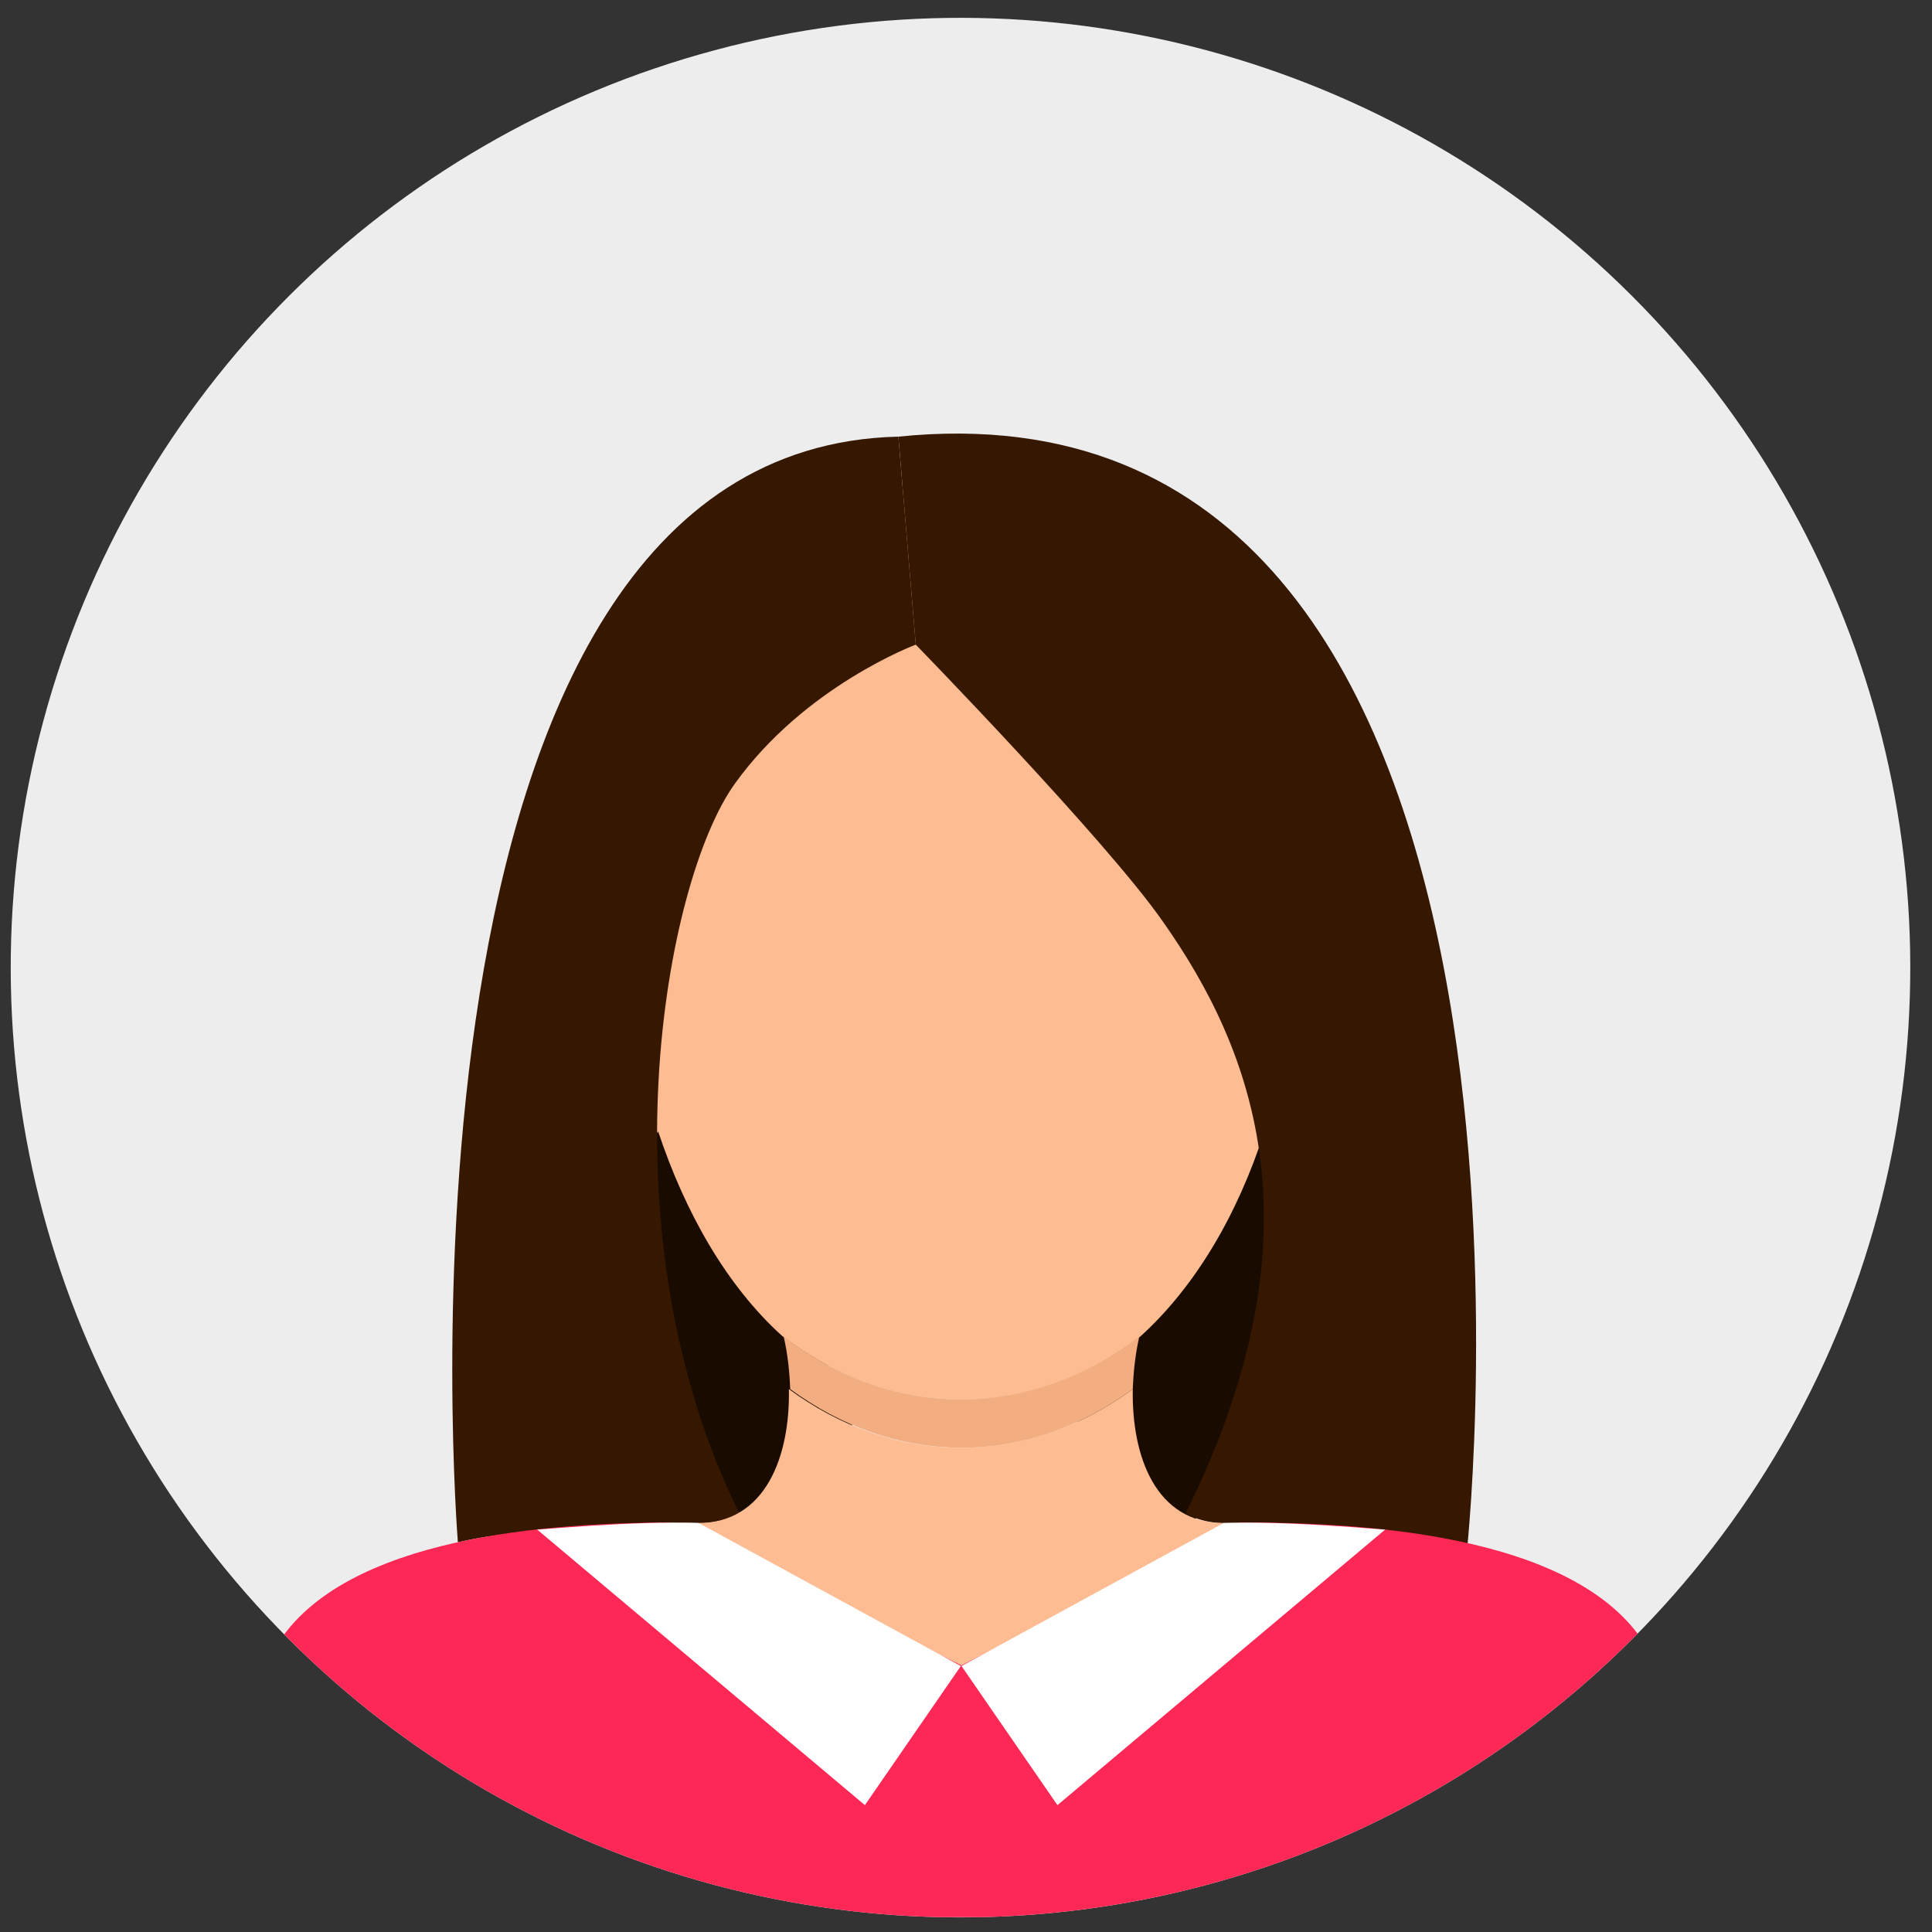 <svg xmlns="http://www.w3.org/2000/svg" xmlns:xlink="http://www.w3.org/1999/xlink" id="Livello_1" x="0px" y="0px" width="300px" height="300px" viewBox="0 0 300 300" style="enable-background:new 0 0 300 300;" xml:space="preserve"><rect x="0" y="0" width="300" height="300" fill="#333333" stroke="none"/><style type="text/css">	.st0{display:none;}	.st1{display:inline;}	.st2{display:inline;clip-path:url(#SVGID_00000181066276741166699520000007470519226120729521_);}	.st3{fill:#FDBC91;}	.st4{fill:#E3E3E3;}	.st5{fill:#0055F2;}	.st6{fill:#FFFFFF;}	.st7{fill:#F2AD80;}	.st8{fill:#292929;}	.st9{display:inline;clip-path:url(#SVGID_00000083058398171406180960000012020813413138854531_);}	.st10{fill:#3B1A00;}	.st11{fill:#223650;}	.st12{fill:#4F7EBA;}	.st13{fill:#3A5C87;}	.st14{display:inline;clip-path:url(#SVGID_00000036970260154488131530000001546947055702045847_);}	.st15{fill:#006651;}	.st16{fill:#003027;}	.st17{fill:#8C4F19;}	.st18{fill:#004537;}	.st19{display:inline;clip-path:url(#SVGID_00000111151396677259512790000006643704093954821764_);}	.st20{fill:#38261B;}	.st21{fill:#8BC977;}	.st22{fill:#78AD67;}	.st23{display:inline;clip-path:url(#SVGID_00000137820559464690043860000010131297774685352637_);}	.st24{fill:#C7C7C7;}	.st25{fill:#571F00;}	.st26{fill:#303030;}	.st27{fill:#F5F5F5;}	.st28{display:inline;clip-path:url(#SVGID_00000135689208890201379480000013844545950413056653_);}	.st29{fill:#120D09;}	.st30{fill:#005D96;}	.st31{display:inline;clip-path:url(#SVGID_00000183966881754044162470000007992579011232794294_);}	.st32{fill:#D98138;}	.st33{fill:#F3498B;}	.st34{display:inline;clip-path:url(#SVGID_00000004537356414316600430000007890347801590633641_);}	.st35{fill:#0F0700;}	.st36{fill:#92024A;}	.st37{clip-path:url(#SVGID_00000011725847123457782340000015583270438621420703_);}	.st38{fill:#1A0B00;}	.st39{fill:#361800;}	.st40{fill:#FD2856;}</style><g class="st0">	<defs>					<ellipse id="SVGID_1_" transform="matrix(0.707 -0.707 0.707 0.707 -61.977 149.625)" cx="149.6" cy="149.6" rx="147.5" ry="147.5"></ellipse>	</defs>	<use xlink:href="#SVGID_1_" style="display:inline;overflow:visible;fill:#EDEDED;"></use>	<clipPath id="SVGID_00000121254325305532442840000005017153263428402314_" class="st1">		<use xlink:href="#SVGID_1_" style="overflow:visible;"></use>	</clipPath>	<g style="display:inline;clip-path:url(#SVGID_00000121254325305532442840000005017153263428402314_);">		<path class="st3" d="M262.4,252.2c-12.1-19.9-52.3-20.4-69.6-20.3c-11.1,0-15.2-11-14.9-22c-8.4,6.1-18,9.6-28.3,9.6   c-10.3,0-19.9-3.5-28.3-9.6c0.2,11.1-3.8,22-14.9,22c-17.3-0.1-57.5,0.5-69.6,20.3c-12.1,19.9-18.6,44.7-18.6,44.7H281   C281,296.9,274.5,272.1,262.4,252.2z"></path>		<path class="st4" d="M262.4,252.2c-12.1-19.9-52.3-20.4-69.6-20.3c-5.5,0-9.3-2.7-11.6-6.7c-30.9,16.2-56.4,4-63.3,0.1   c-2.4,4-6.1,6.6-11.6,6.6c-17.3-0.1-57.5,0.5-69.6,20.3c-12.1,19.9-18.6,44.7-18.6,44.7H281C281,296.9,274.5,272.1,262.4,252.2z"></path>		<polygon class="st5" points="149.7,233.2 140.9,246 149.7,255.7 157.8,246   "></polygon>		<polygon class="st5" points="135.7,296.9 149.7,233.2 162.5,296.9   "></polygon>		<polygon class="st6" points="120.8,216.9 149.6,233.3 135.7,253.4 112.2,230.4   "></polygon>		<polygon class="st6" points="178.4,216.9 149.6,233.3 162.5,253.4 187,230.4   "></polygon>		<path class="st3" d="M179.2,201.1c9.1-8.3,16-20.2,20.4-33.6c2.7,3.7,6.7,0,7.2-3.5c0-5.3,9.7-29.1-1.3-28.2c0,0-0.1,0.1-0.1,0.3   c7.5-101.3-118.9-101.2-111.4,0c-0.1-0.2-0.2-0.3-0.2-0.3c-11-0.9-1.3,22.9-1.3,28.2c0.5,3.4,4.6,7.1,7.2,3.4   c4.4,13.4,11.3,25.3,20.4,33.6c8.6,6.7,18.7,10.6,29.5,10.6C160.4,211.7,170.5,207.8,179.2,201.1z"></path>		<path class="st7" d="M177.9,209.9c0.1-2.9,0.4-5.8,1-8.6c0.1-0.1,0.1-0.1,0.2-0.2c-8.6,6.7-18.7,10.6-29.5,10.6   c-10.8,0-20.9-3.9-29.5-10.6c0.1,0.1,0.1,0.1,0.2,0.2c0.6,2.7,1,5.6,1,8.6c8.4,6.1,18,9.6,28.3,9.6   C159.9,219.5,169.6,216,177.9,209.9z"></path>		<path class="st8" d="M262.4,252.2c-12.1-20-52.2-20.5-69.5-20.4c-3,0-5.5-0.8-7.5-2.2l-35.6,67.6L114,229.5   c-2,1.4-4.5,2.2-7.5,2.2c-17.3-0.1-57.4,0.5-69.5,20.4c-12.1,20-18.6,44.9-18.6,44.9H281C281,297.1,274.5,272.2,262.4,252.2z"></path>		<polygon points="121.4,213.5 103.7,238.2 112.5,244.2 101.5,255.4 149.8,296.6 119.3,229.8   "></polygon>		<polygon points="178,213.5 195.8,238.2 186.9,244.2 197.9,255.4 149.7,296.6 180.1,229.8   "></polygon>	</g></g><g class="st0">	<defs>					<ellipse id="SVGID_00000065043626856024923870000007437396654220563072_" transform="matrix(0.707 -0.707 0.707 0.707 -62.529 149.543)" cx="149.2" cy="150.3" rx="147.5" ry="147.5"></ellipse>	</defs>			<use xlink:href="#SVGID_00000065043626856024923870000007437396654220563072_" style="display:inline;overflow:visible;fill:#EDEDED;"></use>	<clipPath id="SVGID_00000013907182618694815210000008945102276417143723_" class="st1">		<use xlink:href="#SVGID_00000065043626856024923870000007437396654220563072_" style="overflow:visible;"></use>	</clipPath>	<g style="display:inline;clip-path:url(#SVGID_00000013907182618694815210000008945102276417143723_);">		<path class="st3" d="M178.8,201.5c9.1-8.3,16-20.2,20.4-33.6c2.7,3.7,6.7,0,7.2-3.5c0-5.3,9.7-29.1-1.3-28.2c0,0-0.1,0.1-0.1,0.3   c7.5-101.3-118.9-101.2-111.4,0c-0.1-0.2-0.2-0.3-0.2-0.3c-11-0.9-1.3,22.9-1.3,28.2c0.5,3.4,4.6,7.1,7.2,3.4   c4.4,13.4,11.3,25.3,20.4,33.6c8.6,6.7,18.7,10.6,29.5,10.6C160,212.1,170.1,208.2,178.8,201.5z"></path>		<path class="st7" d="M177.6,210.3c0.1-2.9,0.4-5.8,1-8.6c0.1-0.1,0.1-0.1,0.2-0.2c-8.6,6.7-18.7,10.6-29.5,10.6   c-10.8,0-20.9-3.9-29.5-10.6c0.1,0.1,0.1,0.1,0.2,0.2c0.6,2.7,1,5.6,1,8.6c8.4,6.1,18,9.6,28.3,9.6   C159.5,219.9,169.2,216.4,177.6,210.3z"></path>		<path class="st3" d="M262,252.6c-12.1-19.9-52.3-20.4-69.6-20.3c-11.1,0-15.2-11-14.9-22c-8.4,6.1-18,9.6-28.3,9.6   c-10.3,0-19.9-3.5-28.3-9.6c0.2,11.1-3.8,22-14.9,22c-17.3-0.1-57.5,0.5-69.6,20.3c-12.1,19.9-18.6,44.7-18.6,44.7h262.7   C280.6,297.3,274.1,272.5,262,252.6z"></path>		<path class="st10" d="M199.2,156.3c0,0-4.5-18.4-3.3-30.8c0.9-8.8-5.4-22.3-23.4-18.9c-15.7,3-38.6,2.1-52.1,0.2   c-6.4-0.9-12.8,1.9-16.3,7.4c-1.8,2.8-2.9,6.4-2.4,11.1c1.6,14.9-5.5,29.4-5.5,29.4l-8.2-53.8c0,0-0.8-14.9,7.9-15.7   c0,0,4.2-23,25.1-23.6c0,0,16.1-14.4,47.9-7.7c31.7,6.7,42.6,19.2,43.1,39.4C212.7,113.4,199.2,156.3,199.2,156.3z"></path>		<path class="st11" d="M262.7,252.8c-10.3-16.9-40.9-19.9-60.5-20.4c-33.6,28.7-72.8,28.7-106.5,0C76,233,46,236.1,35.9,252.8   c-12.2,20-18.7,44.9-18.7,44.9h264.2C281.3,297.8,274.8,272.8,262.7,252.8z"></path>		<g>			<polygon class="st12" points="114.7,229.2 136.9,240.9 124.5,263.5 77.9,233.7    "></polygon>			<path class="st13" d="M149.3,254.1l-12.4-13.2l-5.9,10.8C131,251.7,142.3,254.5,149.3,254.1z"></path>		</g>		<g>			<polygon class="st12" points="183.5,229.2 161.2,240.9 173.6,263.5 220.3,233.7    "></polygon>			<path class="st13" d="M148.9,254.1l12.4-13.2l5.9,10.8C167.2,251.7,155.8,254.5,148.9,254.1z"></path>		</g>		<path class="st10" d="M162,179.3c15.6,0.9,37.4-24.7,37.4-24.7c1.7,55.3-36.6,61.5-49.6,62c-0.4,0-1,0-1.8,0c0,0-0.1,0-0.1,0   c0,0-0.1,0-0.1,0c-0.8,0-1.5,0-1.8,0c-13-0.5-51.3-6.8-49.6-62c0,0,21.7,25.6,37.4,24.7C133.6,179.3,146.7,175,162,179.3z"></path>		<path class="st3" d="M163.3,189.8c0,0-6.9,2.9-15.4,2.9c-8.5,0-15.4-2.9-15.4-2.9s6.9-2.9,15.4-2.9   C156.4,186.9,163.3,189.8,163.3,189.8z"></path>	</g></g><g class="st0">	<defs>					<ellipse id="SVGID_00000076580158244134839270000005475614290227483828_" transform="matrix(0.707 -0.707 0.707 0.707 -62.529 149.543)" cx="149.2" cy="150.3" rx="147.5" ry="147.5"></ellipse>	</defs>			<use xlink:href="#SVGID_00000076580158244134839270000005475614290227483828_" style="display:inline;overflow:visible;fill:#EDEDED;"></use>	<clipPath id="SVGID_00000158024614158894221200000015099466423532074888_" class="st1">		<use xlink:href="#SVGID_00000076580158244134839270000005475614290227483828_" style="overflow:visible;"></use>	</clipPath>	<g style="display:inline;clip-path:url(#SVGID_00000158024614158894221200000015099466423532074888_);">		<path class="st15" d="M262,253.1c-10.2-16.8-40.5-19.8-60.1-20.3l-29.3,22.9l-23.4,9.1l-22.6-8.6l-30.6-23.4   c-19.6,0.5-49.5,3.6-59.6,20.2c-12.1,19.9-18.6,44.7-18.6,44.7h262.7C280.6,297.7,274.1,272.9,262,253.1z"></path>		<path class="st3" d="M149.3,264.9l23.4-9.1l29.3-22.9c-3.6-0.1-6.8-0.1-9.5-0.1c-11.1,0-15.2-11-14.9-22c-8.4,6.1-18,9.6-28.3,9.6   c-10.3,0-19.9-3.5-28.3-9.6c0.2,11.1-3.8,22-14.9,22c-2.8,0-6.2,0-10,0.1l30.6,23.4L149.3,264.9z"></path>		<path class="st16" d="M120.9,210.7c0,0,0.8,15.7-8.2,20.3l-1-11.5L120.9,210.7z"></path>		<path class="st16" d="M177.5,210.7c0,0-0.8,15.7,8.2,20.3l1-11.5L177.5,210.7z"></path>		<path class="st3" d="M178.8,202c9.1-8.3,16-20.2,20.4-33.6c2.7,3.7,6.7,0,7.2-3.5c0-5.3,9.7-29.1-1.3-28.2c0,0-0.1,0.1-0.1,0.3   c7.5-101.3-118.9-101.2-111.4,0c-0.1-0.2-0.2-0.3-0.2-0.3c-11-0.9-1.3,22.9-1.3,28.2c0.5,3.4,4.6,7.1,7.2,3.4   c4.4,13.4,11.3,25.3,20.4,33.6c8.6,6.7,18.7,10.6,29.5,10.6C160,212.5,170.1,208.7,178.8,202z"></path>		<path class="st7" d="M177.6,210.7c0.1-2.9,0.4-5.8,1-8.6c0.1-0.1,0.1-0.1,0.2-0.2c-8.6,6.7-18.7,10.6-29.5,10.6   c-10.8,0-20.9-3.9-29.5-10.6c0.1,0.1,0.1,0.1,0.2,0.2c0.6,2.7,1,5.6,1,8.6c8.4,6.1,18,9.6,28.3,9.6   C159.5,220.3,169.2,216.8,177.6,210.7z"></path>		<path class="st17" d="M97,149.9l-6.6-23.2c0,0-12.7-27.3,4.7-49.6s58.8-32.1,90.7-16.7c31.9,15.4,25.2,48.8,23,58.3   c-2.2,9.6-6.1,29.9-6.1,29.9s-7.8-7.6-8.3-23c-0.4-13.5-9.9-29.6-32.7-26.7c-7.5,1-15.1,1-22.6,0.1c-9.9-1.2-23-1.1-28.8,6.7   C100.4,119,106.3,138.6,97,149.9z"></path>		<path class="st18" d="M120.9,210.7c0,0-21.3,4.3-23.6,22.1c-2.3,17.7,51.9,32.1,51.9,32.1S91.7,242.7,120.9,210.7z"></path>		<path class="st18" d="M177.6,210.7c0,0,21.3,4.3,23.6,22.1s-51.9,32.1-51.9,32.1S206.8,242.7,177.6,210.7z"></path>	</g></g><g class="st0">	<defs>					<ellipse id="SVGID_00000037679315821890530850000017307473258337483454_" transform="matrix(0.707 -0.707 0.707 0.707 -62.529 149.543)" cx="149.2" cy="150.2" rx="147.5" ry="147.5"></ellipse>	</defs>			<use xlink:href="#SVGID_00000037679315821890530850000017307473258337483454_" style="display:inline;overflow:visible;fill:#EDEDED;"></use>	<clipPath id="SVGID_00000109031801343490981560000007377913151518245779_" class="st1">		<use xlink:href="#SVGID_00000037679315821890530850000017307473258337483454_" style="overflow:visible;"></use>	</clipPath>	<g style="display:inline;clip-path:url(#SVGID_00000109031801343490981560000007377913151518245779_);">		<path class="st3" d="M178.8,202c9.1-8.3,16-20.2,20.4-33.6c2.7,3.7,6.7,0,7.2-3.5c0-5.3,9.7-29.1-1.3-28.2c0,0-0.1,0.1-0.1,0.3   c7.5-101.3-118.9-101.2-111.4,0c-0.1-0.2-0.2-0.3-0.2-0.3c-11-0.9-1.3,22.9-1.3,28.2c0.5,3.4,4.6,7.1,7.2,3.4   c4.4,13.4,11.3,25.3,20.4,33.6c8.6,6.7,18.7,10.6,29.5,10.6C160,212.5,170.1,208.7,178.8,202z"></path>		<path class="st7" d="M177.6,210.7c0.1-2.9,0.4-5.8,1-8.6c0.1-0.1,0.1-0.1,0.2-0.2c-8.6,6.7-18.7,10.6-29.5,10.6   c-10.8,0-20.9-3.9-29.5-10.6c0.1,0.1,0.1,0.1,0.2,0.2c0.6,2.7,1,5.6,1,8.6c8.4,6.1,18,9.6,28.3,9.6   C159.5,220.3,169.2,216.8,177.6,210.7z"></path>		<path class="st3" d="M262,253.1c-12.1-19.9-52.3-20.4-69.6-20.3c-11.1,0-15.2-11-14.9-22c-8.4,6.1-18,9.6-28.3,9.6   c-10.3,0-19.9-3.5-28.3-9.6c0.2,11.1-3.8,22-14.9,22c-17.3-0.1-57.5,0.5-69.6,20.3c-12.1,19.9-18.6,44.7-18.6,44.7h262.7   C280.6,297.8,274.1,272.9,262,253.1z"></path>		<path class="st20" d="M214.5,98.9c-3.8-30.6-30.4-47.3-68.5-48.8s-39,18.2-39,18.2c-39.3,8.1-22.4,44.6-22.4,44.6l13.6,37.4   c7.3-2.1,5.1-28.4,13.6-51.4c5.3-14.4,21.9-10.3,33.7-5.2c7.5,3.2,15.4,5.1,23.5,6.1c20.2,2.4,23.5,23.4,25.4,37.4   c0.9,6.4,5.1,13.2,5.1,13.2l5.2-11.3c3.9-8.5,6.8-17.4,8.6-26.6C214.3,107.4,215,102.4,214.5,98.9z"></path>		<path class="st21" d="M262,253.1c-12.1-19.9-52.3-20.4-69.6-20.3c-6.9,0-11-4.2-13.2-10l-30.1,25.1l-30.1-25.1l0,0   c-2.1,5.8-6.3,10-13.2,10c-17.3-0.1-57.5,0.5-69.6,20.3c-12.1,19.9-18.6,44.7-18.6,44.7h262.7C280.6,297.8,274.1,272.9,262,253.1z   "></path>		<polygon class="st22" points="119.2,222.8 149.3,247.9 131.8,268.6 106,232.7   "></polygon>		<polygon class="st22" points="179.3,222.8 149.3,247.9 166.7,268.6 192.5,232.7   "></polygon>	</g></g><g class="st0">	<defs>					<ellipse id="SVGID_00000034810616980664220910000009542290638026642318_" transform="matrix(0.707 -0.707 0.707 0.707 -62.529 149.543)" cx="149.2" cy="150.2" rx="147.5" ry="147.5"></ellipse>	</defs>			<use xlink:href="#SVGID_00000034810616980664220910000009542290638026642318_" style="display:inline;overflow:visible;fill:#EDEDED;"></use>	<clipPath id="SVGID_00000031890114212147406600000002407629924682167479_" class="st1">		<use xlink:href="#SVGID_00000034810616980664220910000009542290638026642318_" style="overflow:visible;"></use>	</clipPath>	<g style="display:inline;clip-path:url(#SVGID_00000031890114212147406600000002407629924682167479_);">		<path class="st3" d="M262,253.1c-12.1-19.9-52.3-20.4-69.6-20.3c-11.1,0-15.2-11-14.9-22c-8.4,6.1-18,9.6-28.3,9.6   c-10.3,0-19.9-3.5-28.3-9.6c0.2,11.1-3.8,22-14.9,22c-17.3-0.1-57.5,0.5-69.6,20.3c-12.1,19.9-18.6,44.7-18.6,44.7h262.7   C280.6,297.8,274.1,272.9,262,253.1z"></path>		<path class="st24" d="M147.6,250.2l-6.3-12.9l-3.2,11.3C138.2,248.5,142.8,250.5,147.6,250.2z"></path>		<path class="st24" d="M149.2,250.5l6.5-12.9l3,10.8C158.7,248.3,153.8,250.4,149.2,250.5z"></path>		<path class="st3" d="M178.8,202c9.1-8.3,16-20.2,20.4-33.6c2.7,3.7,6.7,0,7.2-3.5c0-5.3,9.7-29.1-1.3-28.2c0,0-0.1,0.1-0.1,0.3   c7.5-101.3-118.9-101.2-111.4,0c-0.1-0.2-0.2-0.3-0.2-0.3c-11-0.9-1.3,22.9-1.3,28.2c0.5,3.4,4.6,7.1,7.2,3.4   c4.4,13.4,11.3,25.3,20.4,33.6c8.6,6.7,18.7,10.6,29.5,10.6C160,212.5,170.1,208.7,178.8,202z"></path>		<path class="st7" d="M177.6,210.7c0.1-2.9,0.4-5.8,1-8.6c0.1-0.1,0.1-0.1,0.2-0.2c-8.6,6.7-18.7,10.6-29.5,10.6   c-10.8,0-20.9-3.9-29.5-10.6c0.1,0.1,0.1,0.1,0.2,0.2c0.6,2.7,1,5.6,1,8.6c8.4,6.1,18,9.6,28.3,9.6   C159.5,220.3,169.2,216.8,177.6,210.7z"></path>		<path class="st25" d="M200.3,153.1c0,0,21.1-54-2.5-69.2c0,0,4.7-35.6-53.8-33.7c-11.3,0.4-22.4,3.3-32.1,9   C98.5,67,84.2,81.4,87.9,107c6.6,46.2,10.2,46.1,10.2,46.1s6.7-22.9,8.1-34.8c1.5-12.4,15-38.4,72.2-16.7c0,0,11.4,1.1,11.6,13.8   C190.4,128.2,200.3,153.1,200.3,153.1z"></path>		<path class="st26" d="M262.1,251.1c-10.2-17.5-56-20.5-75.5-20.9c-41.9,29.4-37.2,24.8-74.6-0.3c-19.6,0.5-65.3,3.9-75.4,21.3   C24.5,271.9,18,297.8,18,297.8h262.6C280.6,297.8,274.1,271.9,262.1,251.1z"></path>		<polygon class="st27" points="119.7,221.3 141.4,237.2 134.9,260.2 110.5,229.9   "></polygon>		<polygon class="st27" points="179,221 155.7,237.5 162.2,260.5 186.5,230.2   "></polygon>	</g></g><g class="st0">	<defs>					<ellipse id="SVGID_00000034804702795155497780000001205677072471720361_" transform="matrix(0.707 -0.707 0.707 0.707 -62.529 149.543)" cx="149.2" cy="150.3" rx="147.5" ry="147.5"></ellipse>	</defs>			<use xlink:href="#SVGID_00000034804702795155497780000001205677072471720361_" style="display:inline;overflow:visible;fill:#EDEDED;"></use>	<clipPath id="SVGID_00000018234819048770565610000012934827418344197507_" class="st1">		<use xlink:href="#SVGID_00000034804702795155497780000001205677072471720361_" style="overflow:visible;"></use>	</clipPath>	<g style="display:inline;clip-path:url(#SVGID_00000018234819048770565610000012934827418344197507_);">		<path class="st29" d="M199.6,84.5c0,0,26.1,9.9,24.2,51.5c-1.8,39.5-11.2,117.7-11.2,117.7l-120.9,3c0,0-31.9-110.7-7.7-159.3   C110.5,43.9,191.6,57.8,199.6,84.5z"></path>		<path class="st3" d="M177.1,207.5c8.6-7.8,15.1-19,19.2-31.7c2.5,3.5,6.3,0,6.8-3.3c0-5,9.2-27.4-1.2-26.5c0,0-0.1,0.1-0.1,0.3   c7.1-95.5-112.1-95.4-105,0c-0.1-0.2-0.2-0.3-0.2-0.3c-10.4-0.8-1.2,21.5-1.2,26.5c0.5,3.2,4.3,6.7,6.8,3.2   c4.2,12.6,10.6,23.9,19.2,31.7c8.2,6.3,17.7,9.9,27.8,9.9C159.4,217.4,168.9,213.8,177.1,207.5z"></path>		<path class="st7" d="M175.9,215.7c0.1-2.7,0.4-5.5,1-8.1c0.1-0.1,0.1-0.1,0.2-0.2c-8.2,6.3-17.7,9.9-27.8,9.9   c-10.2,0-19.7-3.6-27.8-9.9c0.1,0.1,0.1,0.1,0.2,0.2c0.6,2.6,0.9,5.3,1,8.1c7.9,5.8,17,9.1,26.7,9.1   C158.9,224.8,168,221.5,175.9,215.7z"></path>		<path class="st3" d="M255.6,255.6c-11.4-18.7-49.3-19.3-65.6-19.1c-10.5,0-14.3-10.3-14.1-20.8c-7.9,5.8-17,9.1-26.7,9.1   c-9.7,0-18.8-3.3-26.7-9.1c0.2,10.4-3.6,20.8-14.1,20.8c-16.3-0.1-54.2,0.4-65.6,19.1c-11.4,18.7-17.5,42.1-17.5,42.1h247.7   C273.1,297.7,267,274.3,255.6,255.6z"></path>		<path class="st29" d="M199,154.8c0,0,15.9-41.4-1.4-59.4c0,0-5.8-21.7-37.7-26.1c-31.9-4.3-75.1,16.1-63.3,76.7l5.1,13.5   c0,0,10.5-64.7,85.2-58.9C186.9,100.6,199.6,117.1,199,154.8z"></path>		<path class="st29" d="M228.6,282.2"></path>		<path class="st30" d="M255.6,255.6c-11.4-18.7-49.3-19.3-65.6-19.1c-2.8,0-5.2-0.8-7.1-2.1c-11,3.3-22.6,39.5-33.9,39.5   c-11.3,0-22.4-36.2-33.4-39.6c-1.9,1.3-4.3,2.1-7.1,2.1c-16.3-0.1-54.2,0.4-65.6,19.1c-11.4,18.7-17.5,42.1-17.5,42.1h247.7   C273.1,297.7,267,274.3,255.6,255.6z"></path>		<polygon class="st6" points="118.5,231.6 140.9,268.7 140.9,268.7 126.5,283.8 104.9,236.5   "></polygon>		<polygon class="st6" points="179.9,231.3 157.5,268.3 157.5,268.3 171.9,283.4 193.4,236.2   "></polygon>	</g></g><g class="st0">	<defs>					<ellipse id="SVGID_00000119815144116846332770000011157560301034773183_" transform="matrix(0.707 -0.707 0.707 0.707 -62.529 149.543)" cx="149.2" cy="150.3" rx="147.5" ry="147.5"></ellipse>	</defs>			<use xlink:href="#SVGID_00000119815144116846332770000011157560301034773183_" style="display:inline;overflow:visible;fill:#EDEDED;"></use>	<clipPath id="SVGID_00000142146197370928431720000012404004608356371609_" class="st1">		<use xlink:href="#SVGID_00000119815144116846332770000011157560301034773183_" style="overflow:visible;"></use>	</clipPath>	<g style="display:inline;clip-path:url(#SVGID_00000142146197370928431720000012404004608356371609_);">		<path class="st32" d="M210.3,106.8c-13.4-45.8-61.5-38.5-61.5-38.5s-48.2-7.3-61.5,38.5c-13.4,45.8-12.1,149.9-12.1,149.9h73.6   h73.6C222.4,256.7,223.6,152.7,210.3,106.8z"></path>		<path class="st3" d="M177.1,207.5c8.6-7.8,15.1-19,19.2-31.7c2.5,3.5,6.3,0,6.8-3.3c0-5,9.2-27.4-1.2-26.5c0,0-0.1,0.1-0.1,0.3   c7.1-95.5-112.1-95.4-105,0c-0.1-0.2-0.2-0.3-0.2-0.3c-10.4-0.8-1.2,21.5-1.2,26.5c0.5,3.2,4.3,6.7,6.8,3.2   c4.2,12.6,10.6,23.9,19.2,31.7c8.2,6.3,17.7,9.9,27.8,9.9C159.4,217.4,168.9,213.8,177.1,207.5z"></path>		<path class="st7" d="M175.9,215.7c0.1-2.7,0.4-5.5,1-8.1c0.1-0.1,0.1-0.1,0.2-0.2c-8.2,6.3-17.7,9.9-27.8,9.9   c-10.2,0-19.7-3.6-27.8-9.9c0.1,0.1,0.1,0.1,0.2,0.2c0.6,2.6,0.9,5.3,1,8.1c7.9,5.8,17,9.1,26.7,9.1   C158.9,224.8,168,221.5,175.9,215.7z"></path>		<path class="st3" d="M255.6,255.6c-11.4-18.7-49.3-19.3-65.6-19.1c-10.5,0-14.3-10.3-14.1-20.8c-7.9,5.8-17,9.1-26.7,9.1   c-9.7,0-18.8-3.3-26.7-9.1c0.2,10.4-3.6,20.8-14.1,20.8c-16.3-0.1-54.2,0.4-65.6,19.1c-11.4,18.7-17.5,42.1-17.5,42.1h247.7   C273.1,297.8,267,274.3,255.6,255.6z"></path>		<path class="st32" d="M201.4,114.7c-4.1-41.9-48.6-42.5-52.4-42.5c-3.7,0-48.3,0.6-52.4,42.5c0,0-3.1,17.5,0,31.3   c0,0,6.5-51.6,52.6-45.3c46.2-5.4,52.1,45.3,52.1,45.3C204.5,132.2,201.4,114.7,201.4,114.7z"></path>		<path class="st6" d="M190,236.5c-2.8,0-5.2-0.8-7.1-2.1c-21.9,6.7-45.4,6.7-67.3,0c-1.9,1.3-4.3,2.1-7.1,2.1c-2.2,0-4.7,0-7.6,0   l30.1,61.2h36.5l30.1-61.2C194.8,236.5,192.2,236.5,190,236.5z"></path>		<path class="st33" d="M42.9,255.6c-11.4,18.7-17.5,42.1-17.5,42.1H131l-30.1-61.2C82.5,236.8,52.8,239.4,42.9,255.6z"></path>		<path class="st33" d="M255.6,255.6c-9.9-16.2-39.6-18.8-58-19.1l-30.1,61.2h105.6C273.1,297.8,267,274.3,255.6,255.6z"></path>	</g></g><g class="st0">	<defs>					<ellipse id="SVGID_00000018958353203225042630000007804820106105713056_" transform="matrix(0.707 -0.707 0.707 0.707 -62.529 149.543)" cx="149.2" cy="150.2" rx="147.5" ry="147.5"></ellipse>	</defs>			<use xlink:href="#SVGID_00000018958353203225042630000007804820106105713056_" style="display:inline;overflow:visible;fill:#EDEDED;"></use>	<clipPath id="SVGID_00000031915712270245841250000017174739076283674277_" class="st1">		<use xlink:href="#SVGID_00000018958353203225042630000007804820106105713056_" style="overflow:visible;"></use>	</clipPath>	<g style="display:inline;clip-path:url(#SVGID_00000031915712270245841250000017174739076283674277_);">		<path class="st3" d="M177.1,207.5c8.6-7.8,15.1-19,19.2-31.7c2.5,3.5,6.3,0,6.8-3.3c0-5,9.2-27.4-1.2-26.5c0,0-0.1,0.1-0.1,0.3   c7.1-95.5-112.1-95.4-105,0c-0.1-0.2-0.2-0.3-0.2-0.3c-10.4-0.8-1.2,21.5-1.2,26.5c0.5,3.2,4.3,6.7,6.8,3.2   c4.2,12.6,10.6,23.9,19.2,31.7c8.2,6.3,17.7,9.9,27.8,9.9C159.4,217.4,168.9,213.8,177.1,207.5z"></path>		<path class="st7" d="M175.9,215.7c0.1-2.7,0.4-5.5,1-8.1c0.1-0.1,0.1-0.1,0.2-0.2c-8.2,6.3-17.7,9.9-27.8,9.9   c-10.2,0-19.7-3.6-27.8-9.9c0.1,0.1,0.1,0.1,0.2,0.2c0.6,2.6,0.9,5.3,1,8.1c7.9,5.8,17,9.1,26.7,9.1   C158.9,224.8,168,221.5,175.9,215.7z"></path>		<path class="st35" d="M198.8,86.4c-6.7-6.1-15.7-11.7-27.1-13.6L166.4,99c24.1,19.3,29.9,76.8,29.9,76.8s-6.2,21.5-19.5,31.7   c0,0-2.2,7.4-0.7,14.7h0c21.3,0,39-16.3,40.8-37.5c1.5-17.4,2.5-37.1,2.5-50.2C219.5,116.3,212.3,98.7,198.8,86.4z"></path>		<path class="st35" d="M99.5,86c6.7-6.1,29.4-25.1,72.3-13.2L166.4,99c-65,3.9-64.4,76.4-64.4,76.4s6.2,21.5,19.5,31.7   c0,0,2.2,7.4,0.7,14.7h0c-21.3,0-39-16.3-40.8-37.5c-1.5-17.4-2.5-37.1-2.5-50.2C78.8,115.8,86,98.2,99.5,86z"></path>		<path class="st3" d="M200.8,236.6c-4.1-0.1-7.8-0.1-10.8-0.1c-10.5,0-14.3-10.3-14.1-20.8c-7.9,5.8-17,9.1-26.7,9.1   c-9.7,0-18.8-3.3-26.7-9.1c0.2,10.4-3.6,20.8-14.1,20.8c-2.3,0-5.1,0-8.1,0C129.3,276.1,172,275.9,200.8,236.6z"></path>		<path class="st36" d="M255.6,255.6c-9.3-15.3-36.3-18.5-54.7-19c-28.8,39.3-71.5,39.5-100.5-0.1c-18.4,0.4-47.6,3-57.4,19.1   c-11.4,18.7-17.5,42.1-17.5,42.1h247.7C273.1,297.8,267,274.3,255.6,255.6z"></path>	</g></g><g>	<defs>					<ellipse id="SVGID_00000001638498400935050940000015671846156725575847_" transform="matrix(0.707 -0.707 0.707 0.707 -62.529 149.543)" cx="149.2" cy="150.2" rx="147.5" ry="147.5"></ellipse>	</defs>	<use xlink:href="#SVGID_00000001638498400935050940000015671846156725575847_" style="overflow:visible;fill:#EDEDED;"></use>	<clipPath id="SVGID_00000155866580910051087180000011994856990228695432_">		<use xlink:href="#SVGID_00000001638498400935050940000015671846156725575847_" style="overflow:visible;"></use>	</clipPath>	<g style="clip-path:url(#SVGID_00000155866580910051087180000011994856990228695432_);">		<path class="st38" d="M98,173.2c0,0-2.8,48.7,16.8,61.7l19.5-8.3C134.3,226.7,116.2,173.7,98,173.2z"></path>		<path class="st38" d="M200.6,175.5c0,0,2.8,48.7-16.8,61.7l-19.5-8.3C164.3,228.9,182.4,176,200.6,175.5z"></path>		<path class="st3" d="M177.1,207.5c8.6-7.8,15.1-19,19.2-31.7c2.5,3.5,6.3,0,6.8-3.3c0-5,9.2-27.4-1.2-26.5c0,0-0.1,0.1-0.1,0.3   c7.1-95.5-112.1-95.4-105,0c-0.1-0.2-0.2-0.3-0.2-0.3c-10.4-0.8-1.2,21.5-1.2,26.5c0.5,3.2,4.3,6.7,6.8,3.2   c4.2,12.6,10.6,23.9,19.2,31.7c8.2,6.3,17.7,9.9,27.8,9.9C159.4,217.4,168.9,213.8,177.1,207.5z"></path>		<path class="st7" d="M175.9,215.7c0.1-2.7,0.4-5.5,1-8.1c0.1-0.1,0.1-0.1,0.2-0.2c-8.2,6.3-17.7,9.9-27.8,9.9   c-10.2,0-19.7-3.6-27.8-9.9c0.1,0.1,0.1,0.1,0.2,0.2c0.6,2.6,0.9,5.3,1,8.1c7.9,5.8,17,9.1,26.7,9.1   C158.9,224.8,168,221.5,175.9,215.7z"></path>		<path class="st39" d="M142.2,100.1c0,0-17.2,6.4-28.1,21.6c-11,15.3-20.8,69.7,0.7,113.3c0,0-2.5,1.6-6.3,1.5S81,237,71.1,239.5   c0,0-13.8-169.8,68.4-171.7L142.2,100.1z"></path>		<path class="st39" d="M142.2,100.1c0,0,29.5,30.3,38.3,42.9c14.2,20.1,25.2,48.5,3.6,92c0,0,2.5,1.6,6.3,1.5   c3.8-0.1,28.1,1.4,37.4,4.1c0,0,19.7-183.8-88.3-172.8L142.2,100.1z"></path>		<path class="st3" d="M192.4,236.5c-0.8,0-1.6,0-2.4,0c-10.5,0-14.3-10.3-14.1-20.8c-7.9,5.8-17,9.1-26.7,9.1   c-9.7,0-18.8-3.3-26.7-9.1c0.2,10.4-3.6,20.8-14.1,20.8c-1.4,0-2.9,0-4.6,0l45.4,22.2L192.4,236.5z"></path>		<path class="st40" d="M255.6,255.6c-10.9-17.9-45.9-19.2-63.2-19.2l-43.1,22.2l-45.4-22.2c-18,0.1-50.5,2-61,19.2   c-11.4,18.7-17.5,42.1-17.5,42.1h247.7C273.1,297.7,267,274.3,255.6,255.6z"></path>		<path class="st6" d="M108.5,236.5l40.7,22.2l-14.9,21.6l-50.9-42.8C83.5,237.6,98.4,236.1,108.5,236.5z"></path>		<path class="st6" d="M190,236.5l-40.7,22.2l14.9,21.6l50.9-42.8C215,237.6,200.1,236.1,190,236.5z"></path>	</g></g></svg>